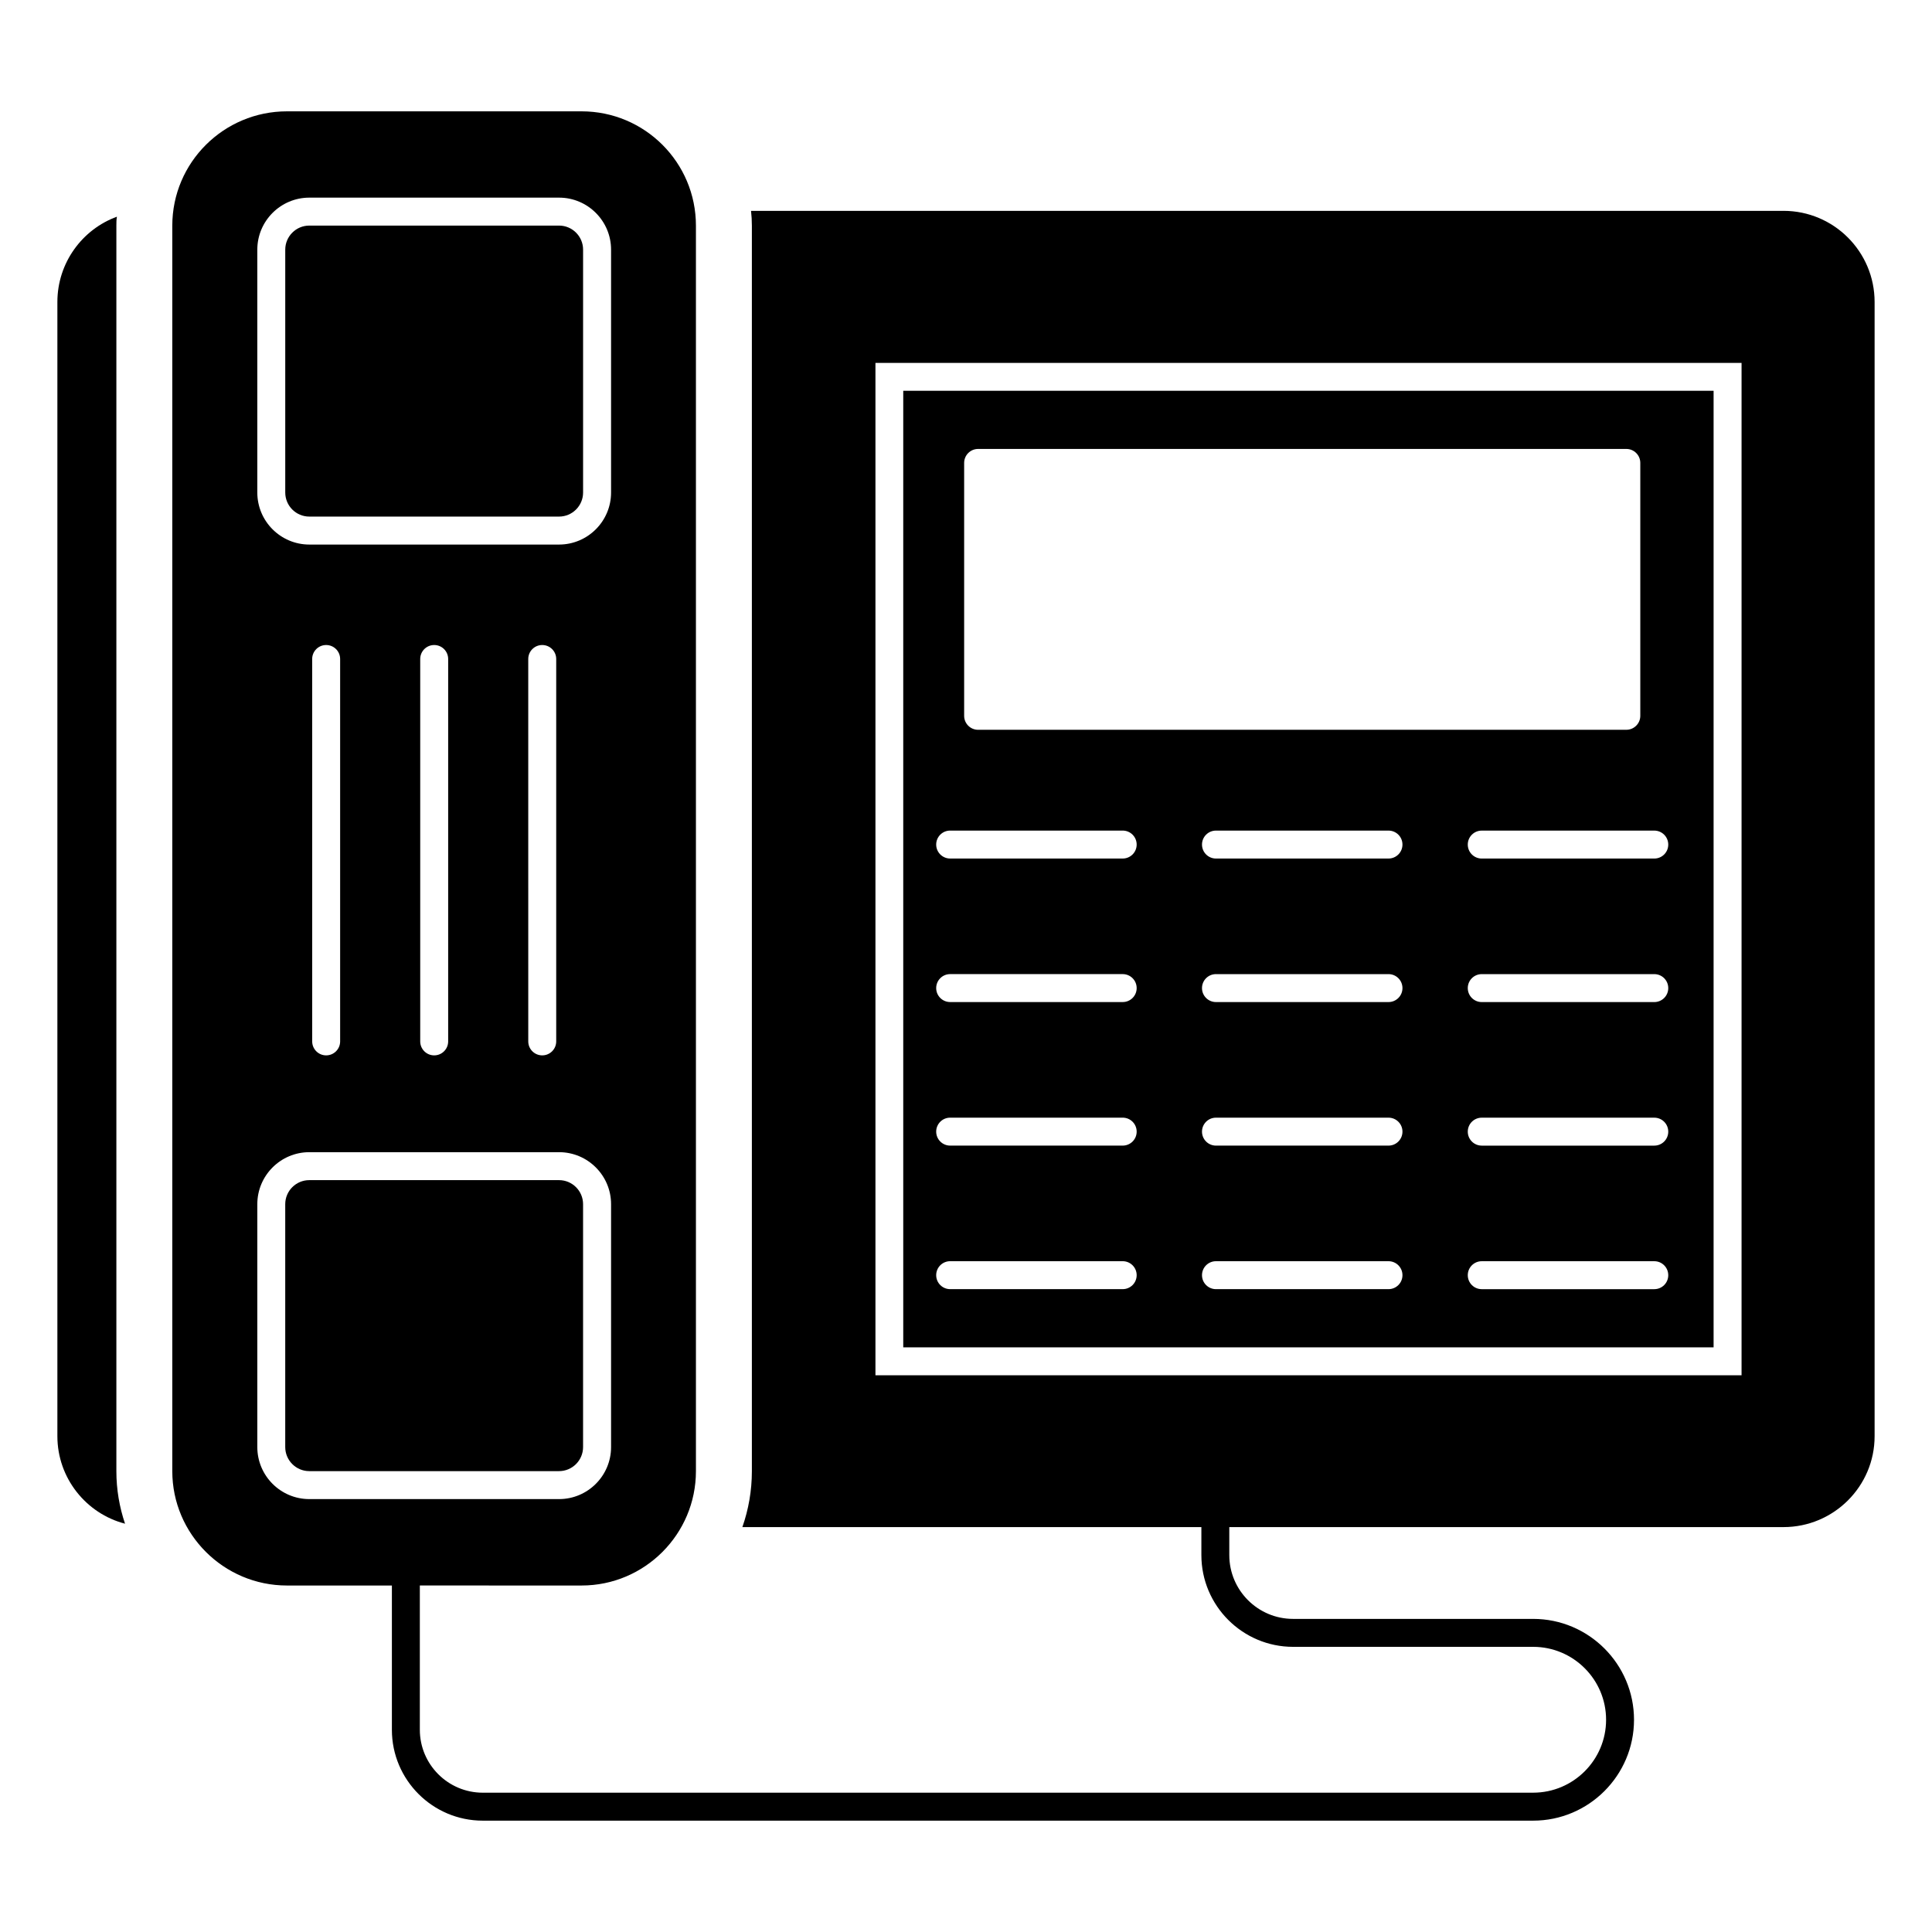 <?xml version="1.0" encoding="UTF-8"?>
<!-- Uploaded to: SVG Repo, www.svgrepo.com, Generator: SVG Repo Mixer Tools -->
<svg fill="#000000" width="800px" height="800px" version="1.1" viewBox="144 144 512 512" xmlns="http://www.w3.org/2000/svg">
 <g>
  <path d="m174.84 203.8c0-0.816 0-1.629 0.148-2.371-9.188 3.336-15.781 12.227-15.781 22.598v300.58c0 11.113 7.633 20.523 17.93 23.188-1.48-4.371-2.297-9.039-2.297-13.93z"/>
  <path d="m598.12 247.56h-214.75v253.5h214.75zm-198.61 19.117c0-2.047 1.656-3.703 3.703-3.703h171.78c2.047 0 3.703 1.656 3.703 3.703v67.02c0 2.047-1.656 3.703-3.703 3.703l-171.78 0.004c-2.047 0-3.703-1.656-3.703-3.703zm42.016 218.96h-45.723c-2.047 0-3.703-1.656-3.703-3.703s1.656-3.703 3.703-3.703h45.723c2.047 0 3.703 1.656 3.703 3.703 0.004 2.047-1.652 3.703-3.703 3.703zm0-38.039h-45.723c-2.047 0-3.703-1.656-3.703-3.703 0-2.047 1.656-3.703 3.703-3.703h45.723c2.047 0 3.703 1.656 3.703 3.703 0.004 2.047-1.652 3.703-3.703 3.703zm0-38.043h-45.723c-2.047 0-3.703-1.656-3.703-3.703s1.656-3.703 3.703-3.703h45.723c2.047 0 3.703 1.656 3.703 3.703 0.004 2.047-1.652 3.703-3.703 3.703zm0-38.035h-45.723c-2.047 0-3.703-1.656-3.703-3.703 0-2.047 1.656-3.703 3.703-3.703h45.723c2.047 0 3.703 1.656 3.703 3.703 0.004 2.047-1.652 3.703-3.703 3.703zm70.438 114.12h-45.719c-2.047 0-3.703-1.656-3.703-3.703s1.656-3.703 3.703-3.703h45.719c2.047 0 3.703 1.656 3.703 3.703s-1.656 3.703-3.703 3.703zm0-38.039h-45.719c-2.047 0-3.703-1.656-3.703-3.703 0-2.047 1.656-3.703 3.703-3.703h45.719c2.047 0 3.703 1.656 3.703 3.703 0 2.047-1.656 3.703-3.703 3.703zm0-38.043h-45.719c-2.047 0-3.703-1.656-3.703-3.703s1.656-3.703 3.703-3.703h45.719c2.047 0 3.703 1.656 3.703 3.703s-1.656 3.703-3.703 3.703zm0-38.035h-45.719c-2.047 0-3.703-1.656-3.703-3.703 0-2.047 1.656-3.703 3.703-3.703h45.719c2.047 0 3.703 1.656 3.703 3.703 0 2.047-1.656 3.703-3.703 3.703zm70.438 114.12h-45.723c-2.047 0-3.703-1.656-3.703-3.703s1.656-3.703 3.703-3.703h45.723c2.047 0 3.703 1.656 3.703 3.703 0.004 2.047-1.652 3.703-3.703 3.703zm0-38.039h-45.723c-2.047 0-3.703-1.656-3.703-3.703 0-2.047 1.656-3.703 3.703-3.703h45.723c2.047 0 3.703 1.656 3.703 3.703 0.004 2.047-1.652 3.703-3.703 3.703zm0-38.043h-45.723c-2.047 0-3.703-1.656-3.703-3.703s1.656-3.703 3.703-3.703h45.723c2.047 0 3.703 1.656 3.703 3.703 0.004 2.047-1.652 3.703-3.703 3.703zm0-38.035h-45.723c-2.047 0-3.703-1.656-3.703-3.703 0-2.047 1.656-3.703 3.703-3.703h45.723c2.047 0 3.703 1.656 3.703 3.703 0.004 2.047-1.652 3.703-3.703 3.703z"/>
  <path d="m616.64 199.88h-273.61c0.148 1.258 0.223 2.594 0.223 3.926v330.07c0 5.188-0.887 10.148-2.516 14.816h121.64v7.426c0 13.406 10.906 24.312 24.312 24.312h63.617c10.656 0 19.324 8.668 19.324 19.324s-8.668 19.324-19.324 19.324l-278.37 0.004c-9.191 0-16.676-7.481-16.676-16.676v-38.234l42.867 0.004c16.746 0 30.301-13.633 30.301-30.301v-330.07c0-16.746-13.559-30.301-30.301-30.301h-78.09c-16.746 0-30.379 13.559-30.379 30.301v330.07c0 16.672 13.633 30.301 30.379 30.301h27.816v38.234c0 13.281 10.801 24.082 24.082 24.082h278.36c14.742 0 26.734-11.992 26.734-26.734 0-14.742-11.992-26.734-26.734-26.734h-63.617c-9.32 0-16.902-7.582-16.902-16.906v-7.426l146.86 0.004c13.336 0 24.152-10.816 24.152-24.078v-300.59c0-13.336-10.816-24.152-24.152-24.152zm-404.45 10.281c0-7.602 6.184-13.785 13.785-13.785h66.184c7.598 0 13.781 6.184 13.781 13.785v64.367c0 7.602-6.184 13.785-13.781 13.785h-66.184c-7.602 0-13.785-6.184-13.785-13.785zm79.211 108.48v101.34c0 2.047-1.656 3.703-3.703 3.703s-3.703-1.656-3.703-3.703l-0.004-101.34c0-2.047 1.656-3.703 3.703-3.703s3.707 1.656 3.707 3.703zm-28.633 0v101.34c0 2.047-1.656 3.703-3.703 3.703s-3.703-1.656-3.703-3.703v-101.34c0-2.047 1.656-3.703 3.703-3.703s3.703 1.656 3.703 3.703zm-28.629 0v101.34c0 2.047-1.656 3.703-3.703 3.703-2.047 0-3.703-1.656-3.703-3.703l-0.004-101.34c0-2.047 1.656-3.703 3.703-3.703 2.051 0 3.707 1.656 3.707 3.703zm-21.949 208.85v-64.371c0-7.598 6.184-13.781 13.785-13.781h66.184c7.598 0 13.781 6.184 13.781 13.781v64.371c0 7.602-6.184 13.785-13.781 13.785h-66.184c-7.602 0-13.785-6.184-13.785-13.785zm393.34-19.031h-229.53v-268.28h229.53z"/>
  <path d="m225.97 280.9h66.184c3.512 0 6.371-2.859 6.371-6.375v-64.367c0-3.516-2.859-6.375-6.371-6.375h-66.184c-3.516 0-6.375 2.859-6.375 6.375v64.367c0 3.516 2.856 6.375 6.375 6.375z"/>
  <path d="m298.52 527.49v-64.371c0-3.512-2.859-6.371-6.371-6.371h-66.184c-3.516 0-6.375 2.859-6.375 6.371v64.371c0 3.516 2.859 6.375 6.375 6.375h66.184c3.512 0 6.371-2.859 6.371-6.375z"/>
 </g>
</svg>